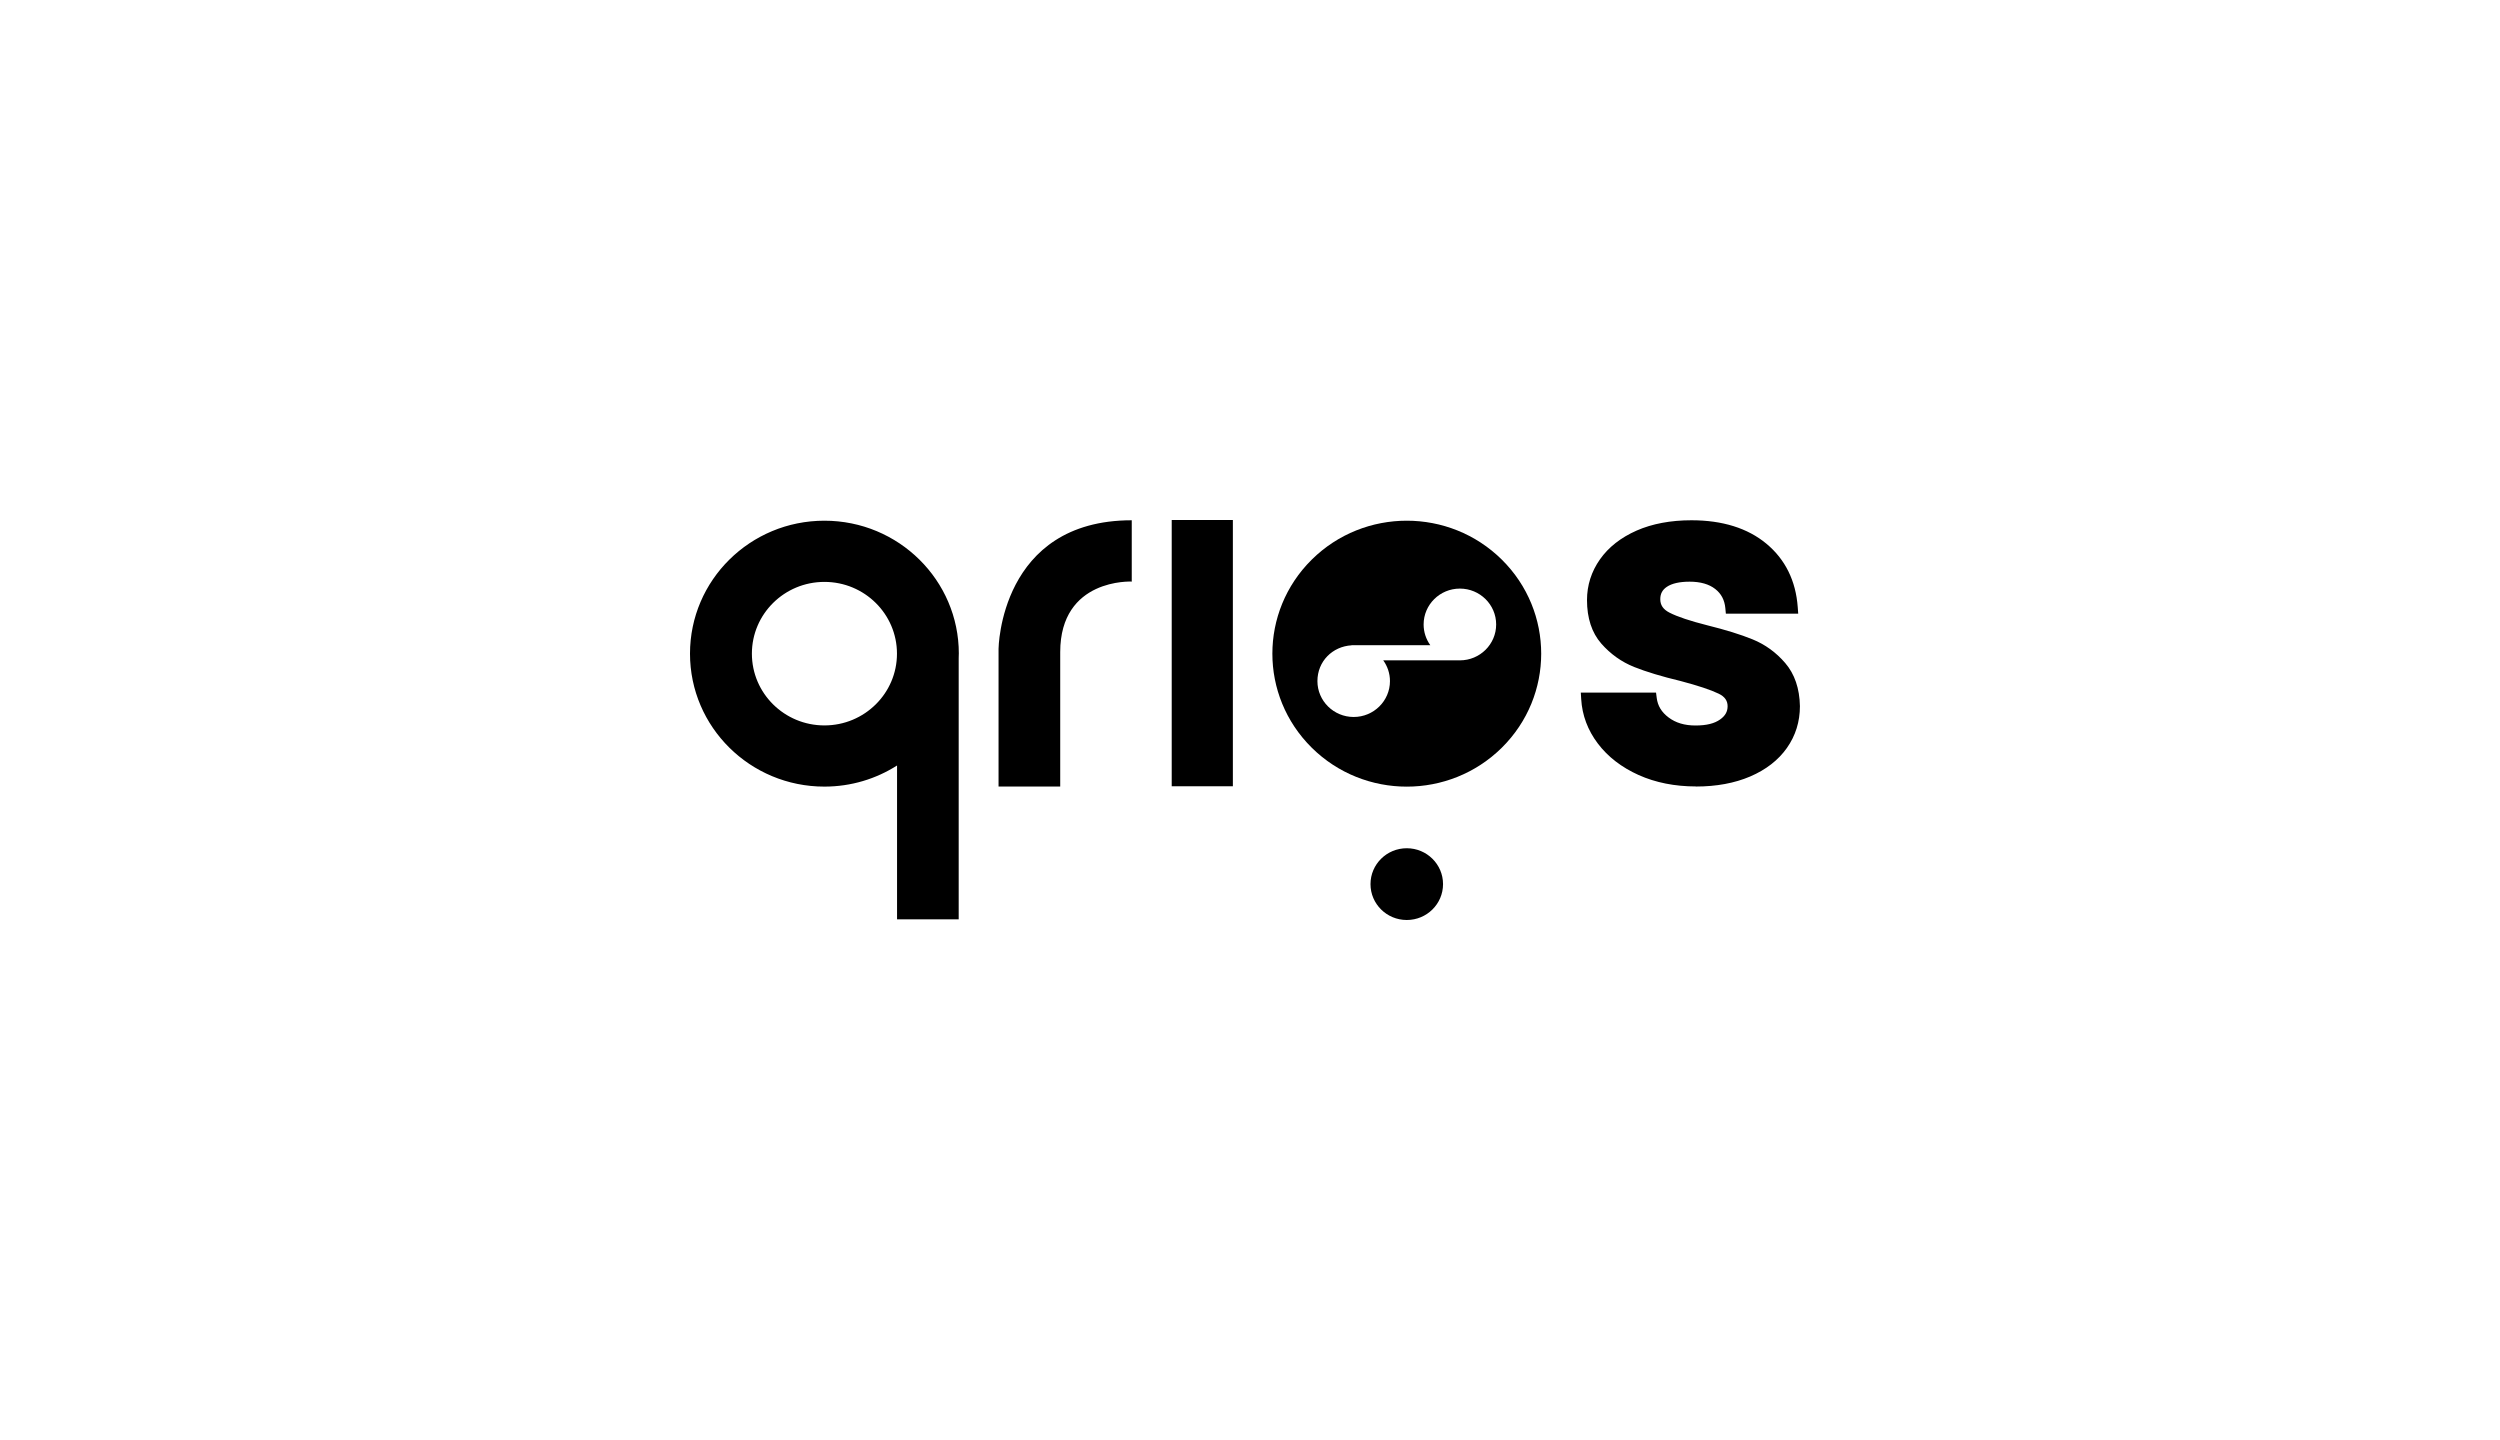 <svg width="250" height="144" viewBox="0 0 250 144" fill="none" xmlns="http://www.w3.org/2000/svg">
<rect x="0" y="0" width="250" height="144" fill="#808080" stroke="none"/>
<g clip-path="url(#clip0_97_188)">
<rect width="250" height="144" fill="white"/>
<g clip-path="url(#clip1_97_188)">
<path d="M95.883 65.366C95.883 58.023 89.865 52.07 82.44 52.07C75.015 52.07 69 58.023 69 65.366C69 72.708 75.018 78.661 82.44 78.661C85.116 78.661 87.607 77.885 89.705 76.549V91.936H95.869V65.825C95.874 65.672 95.88 65.519 95.88 65.366H95.883ZM82.443 72.542C78.435 72.542 75.189 69.33 75.189 65.366C75.189 61.401 78.435 58.19 82.443 58.19C86.45 58.19 89.697 61.401 89.697 65.366C89.697 69.33 86.45 72.542 82.443 72.542ZM117.171 52H123.287V78.624H117.171V52ZM169.597 78.645C167.484 78.645 165.555 78.261 163.865 77.503C162.162 76.737 160.79 75.681 159.79 74.361C158.776 73.025 158.214 71.526 158.119 69.902L158.081 69.263H165.604L165.672 69.792C165.769 70.58 166.155 71.217 166.851 71.741C167.571 72.286 168.456 72.55 169.557 72.55C170.657 72.55 171.445 72.348 172.007 71.95C172.521 71.587 172.76 71.168 172.76 70.623C172.76 70.077 172.485 69.666 171.866 69.368C171.081 68.986 169.796 68.561 168.049 68.099C166.185 67.653 164.623 67.18 163.417 66.699C162.151 66.191 161.045 65.403 160.129 64.358C159.181 63.272 158.7 61.807 158.7 60.009C158.7 58.526 159.138 57.155 160.002 55.929C160.855 54.717 162.088 53.752 163.667 53.056C165.223 52.374 167.065 52.027 169.146 52.027C172.244 52.027 174.765 52.814 176.637 54.368C178.527 55.937 179.582 58.074 179.774 60.719L179.821 61.366H172.586L172.534 60.815C172.458 60.001 172.129 59.375 171.526 58.902C170.907 58.415 170.046 58.168 168.964 58.168C167.956 58.168 167.19 58.343 166.682 58.684C166.237 58.985 166.028 59.377 166.028 59.918C166.028 60.517 166.321 60.944 166.954 61.267C167.745 61.673 169.016 62.097 170.73 62.53C172.54 62.979 174.064 63.449 175.256 63.936C176.509 64.444 177.609 65.239 178.522 66.304C179.465 67.4 179.959 68.851 179.992 70.617C179.992 72.168 179.554 73.571 178.69 74.796C177.835 76.011 176.599 76.971 175.02 77.648C173.466 78.315 171.64 78.653 169.589 78.653L169.597 78.645ZM99.855 78.65V64.876C99.855 64.876 99.985 52.027 113.175 52.027V58.157C113.175 58.157 106.022 57.792 106.022 65.21V78.653H99.857L99.855 78.65Z" fill="black"/>
<path d="M140.677 92C142.68 92 144.304 90.394 144.304 88.412C144.304 86.43 142.68 84.824 140.677 84.824C138.674 84.824 137.05 86.43 137.05 88.412C137.05 90.394 138.674 92 140.677 92Z" fill="black"/>
<path d="M150.183 55.964C144.934 50.772 136.423 50.772 131.174 55.964C125.925 61.157 125.925 69.577 131.174 74.769C136.423 79.962 144.934 79.962 150.183 74.769C155.432 69.577 155.432 61.157 150.183 55.964ZM145.989 66.035H138.325C138.746 66.621 138.996 67.336 138.996 68.11C138.996 70.09 137.371 71.698 135.369 71.698C133.366 71.698 131.742 70.09 131.742 68.11C131.742 66.129 133.252 64.643 135.157 64.532V64.522H143.033C142.596 63.916 142.361 63.191 142.362 62.447C142.362 60.466 143.986 58.859 145.989 58.859C147.991 58.859 149.616 60.466 149.616 62.447C149.616 64.427 147.991 66.035 145.989 66.035Z" fill="black"/>
</g>
</g>
<defs>
<clipPath id="clip0_97_188">
<rect width="250" height="144" fill="white"/>
</clipPath>
<clipPath id="clip1_97_188">
<rect width="111" height="40" fill="white" transform="translate(69 52)"/>
</clipPath>
</defs>
</svg>
